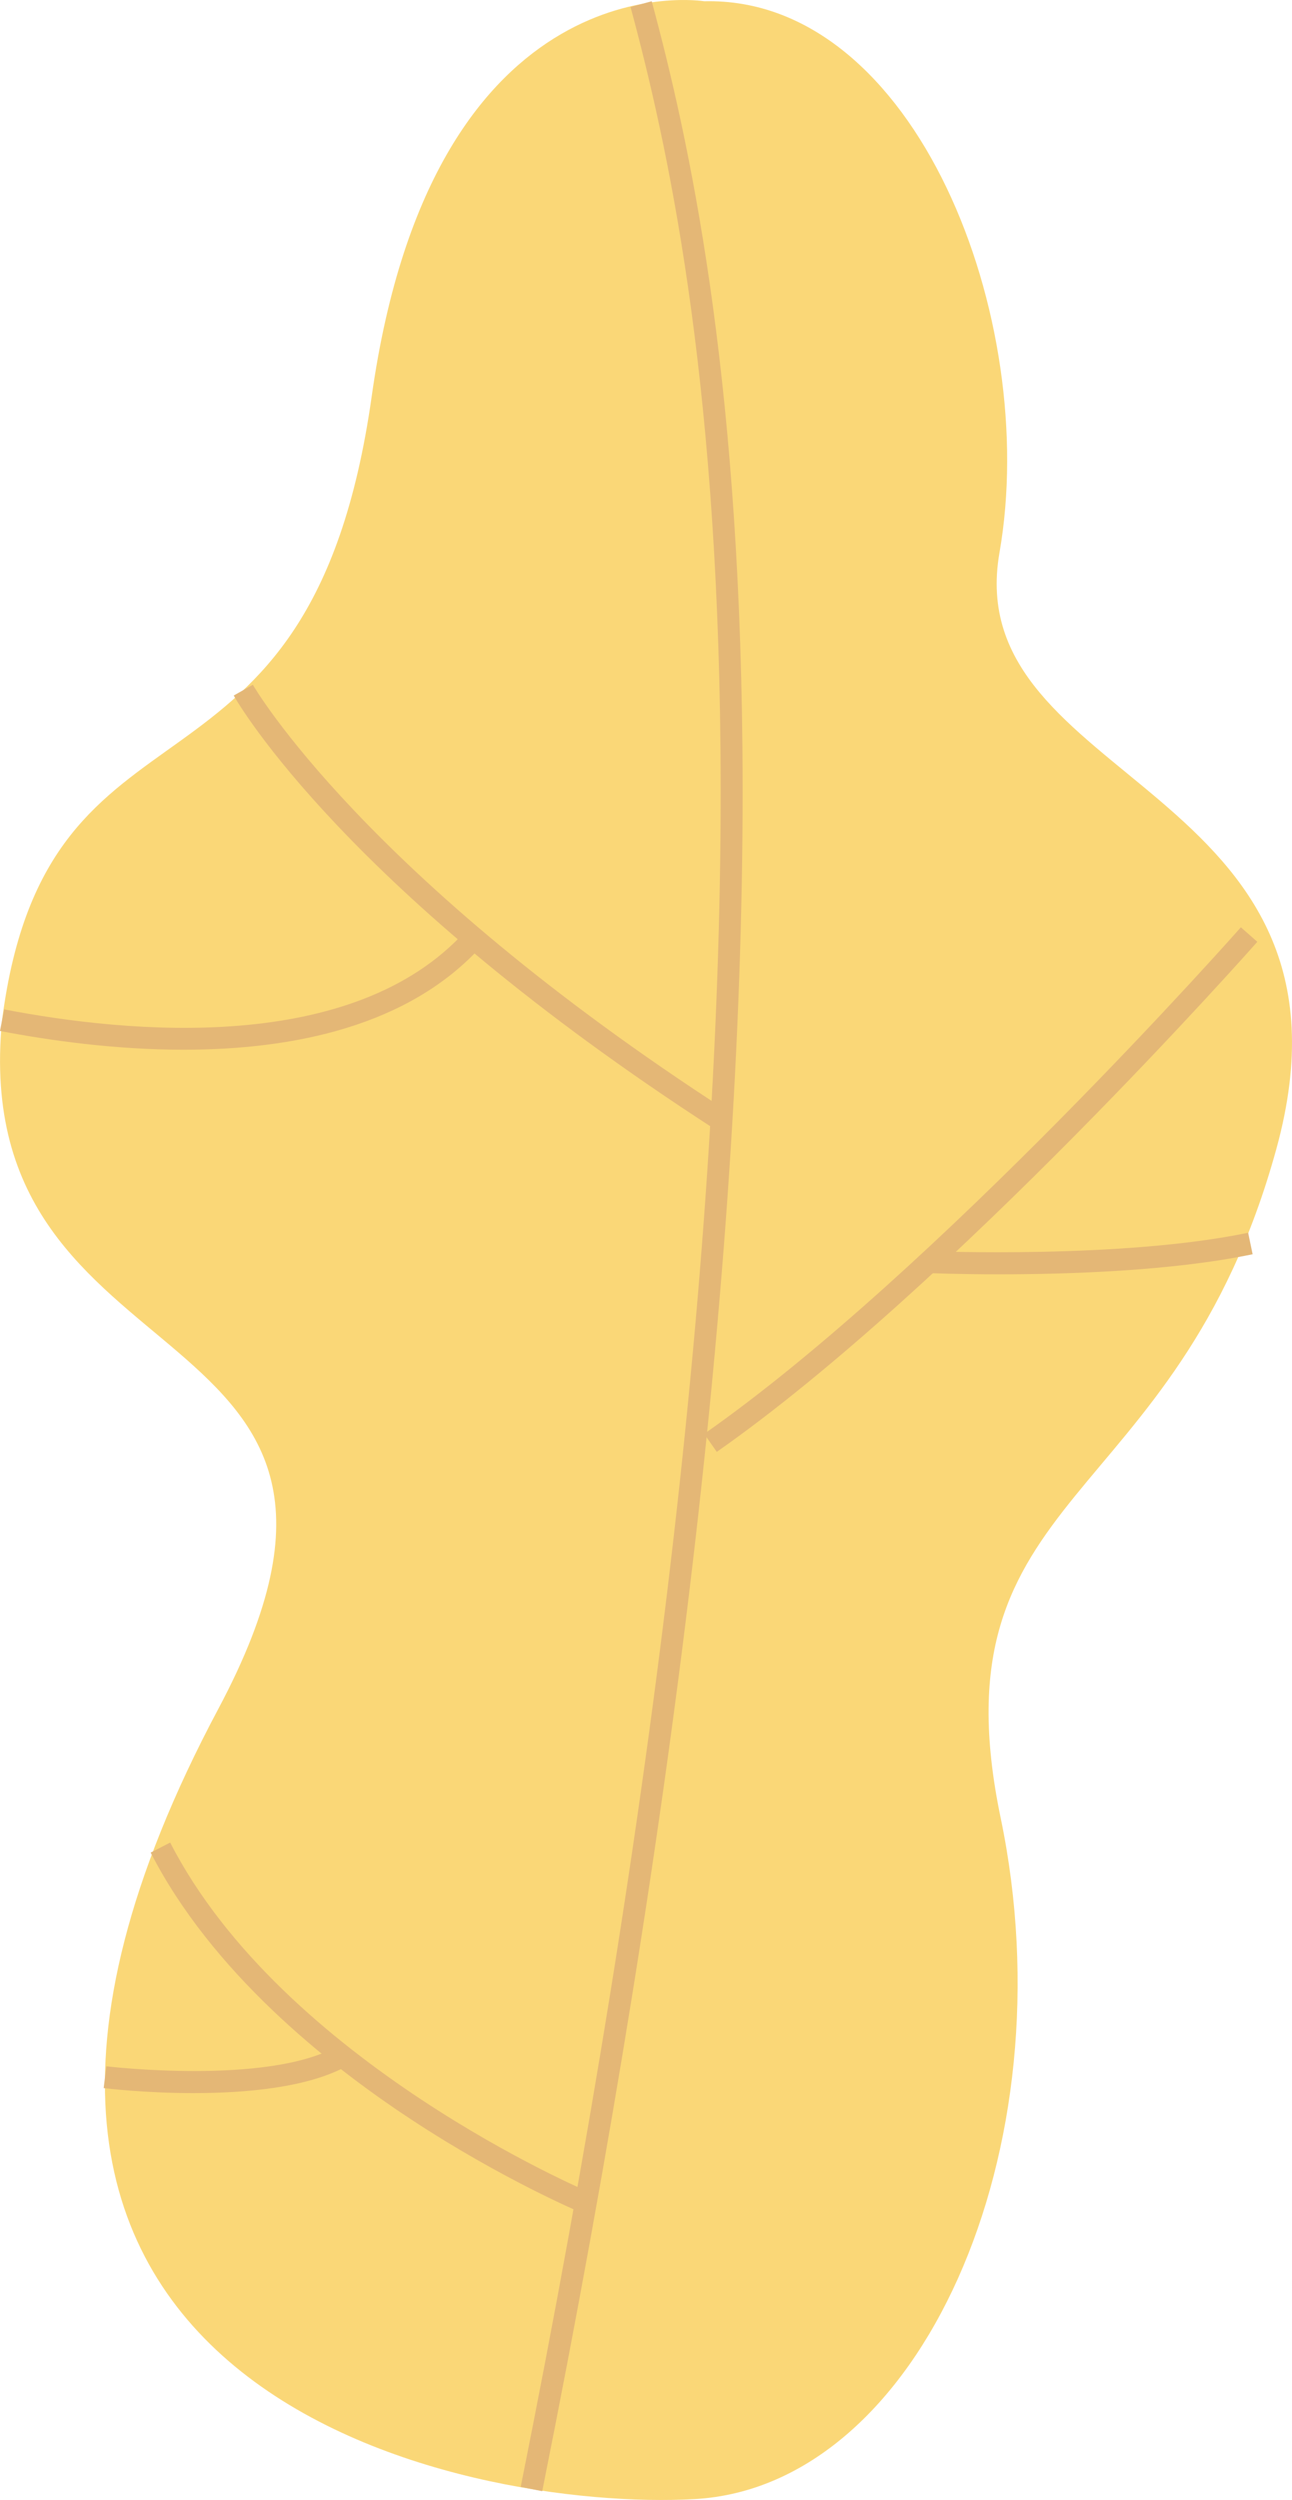   <svg xmlns="http://www.w3.org/2000/svg" viewBox="0 0 193.368 373.969" width="100%" style="vertical-align: middle; max-width: 100%; width: 100%;">
   <g>
    <g>
     <path d="M105.404,.187c31.729-.733,50.267,47.656,44.183,82.487-6.084,34.831,56.456,34.513,41.447,89.167-15.01,54.654-51.598,50.479-41.268,100.106,10.331,49.626-12.062,99.987-45.785,101.889-33.723,1.902-126.067-15.432-71.298-118.221C65.309,194.384-5.166,208.998,.311,152.608c6.771-52.788,46.058-27.594,55.321-93.321C64.895-6.44,105.404,.187,105.404,.187Z" fill="rgb(250,215,119)">
     </path>
     <path d="M81.154,372.656l-3.221-.646c20.5-102.24,30.56-189.754,29.898-260.11-.531-56.643-7.938-90.397-13.462-110.858l3.172-.856c5.571,20.636,13.04,54.665,13.575,111.684,.662,70.583-9.419,158.324-29.963,260.786Z" fill="rgb(228,183,118)">
     </path>
     <path d="M107.094,168.987c-55.238-35.674-71.45-63.765-72.113-64.944l2.862-1.612c.159,.282,16.58,28.629,71.032,63.796l-1.781,2.76Z" fill="rgb(228,183,118)">
     </path>
     <path d="M27.503,157.027c-10.253,0-20.052-1.37-27.503-2.806l.621-3.226c18.595,3.582,52.297,6.821,69.072-11.742l2.438,2.202c-10.953,12.12-28.359,15.571-44.628,15.571Z" fill="rgb(228,183,118)">
     </path>
     <path d="M107.276,217.185l-1.883-2.691c34.819-24.365,79.872-75.269,80.323-75.78l2.463,2.173c-.453,.514-45.762,51.708-80.903,76.299Z" fill="rgb(228,183,118)">
     </path>
     <path d="M149.565,190.625c-6.025,0-10.173-.168-10.613-.187l.139-3.282c.287,.013,28.904,1.171,47.713-2.75l.67,3.216c-12.085,2.519-27.694,3.003-37.908,3.003Z" fill="rgb(228,183,118)">
     </path>
     <path d="M87.046,331.018c-.117-.049-11.877-4.991-25.593-14.025-12.707-8.369-29.771-22.078-38.904-39.863l2.922-1.501c16.896,32.901,62.382,52.166,62.839,52.356l-1.264,3.032Z" fill="rgb(228,183,118)">
     </path>
     <path d="M28.992,313.107c-7.171,0-12.984-.69-13.475-.75l.398-3.261c.238,.029,24.043,2.848,34.488-2.95l1.594,2.872c-5.91,3.282-15.252,4.088-23.006,4.088Z" fill="rgb(228,183,118)">
     </path>
    </g>
   </g>
  </svg>
